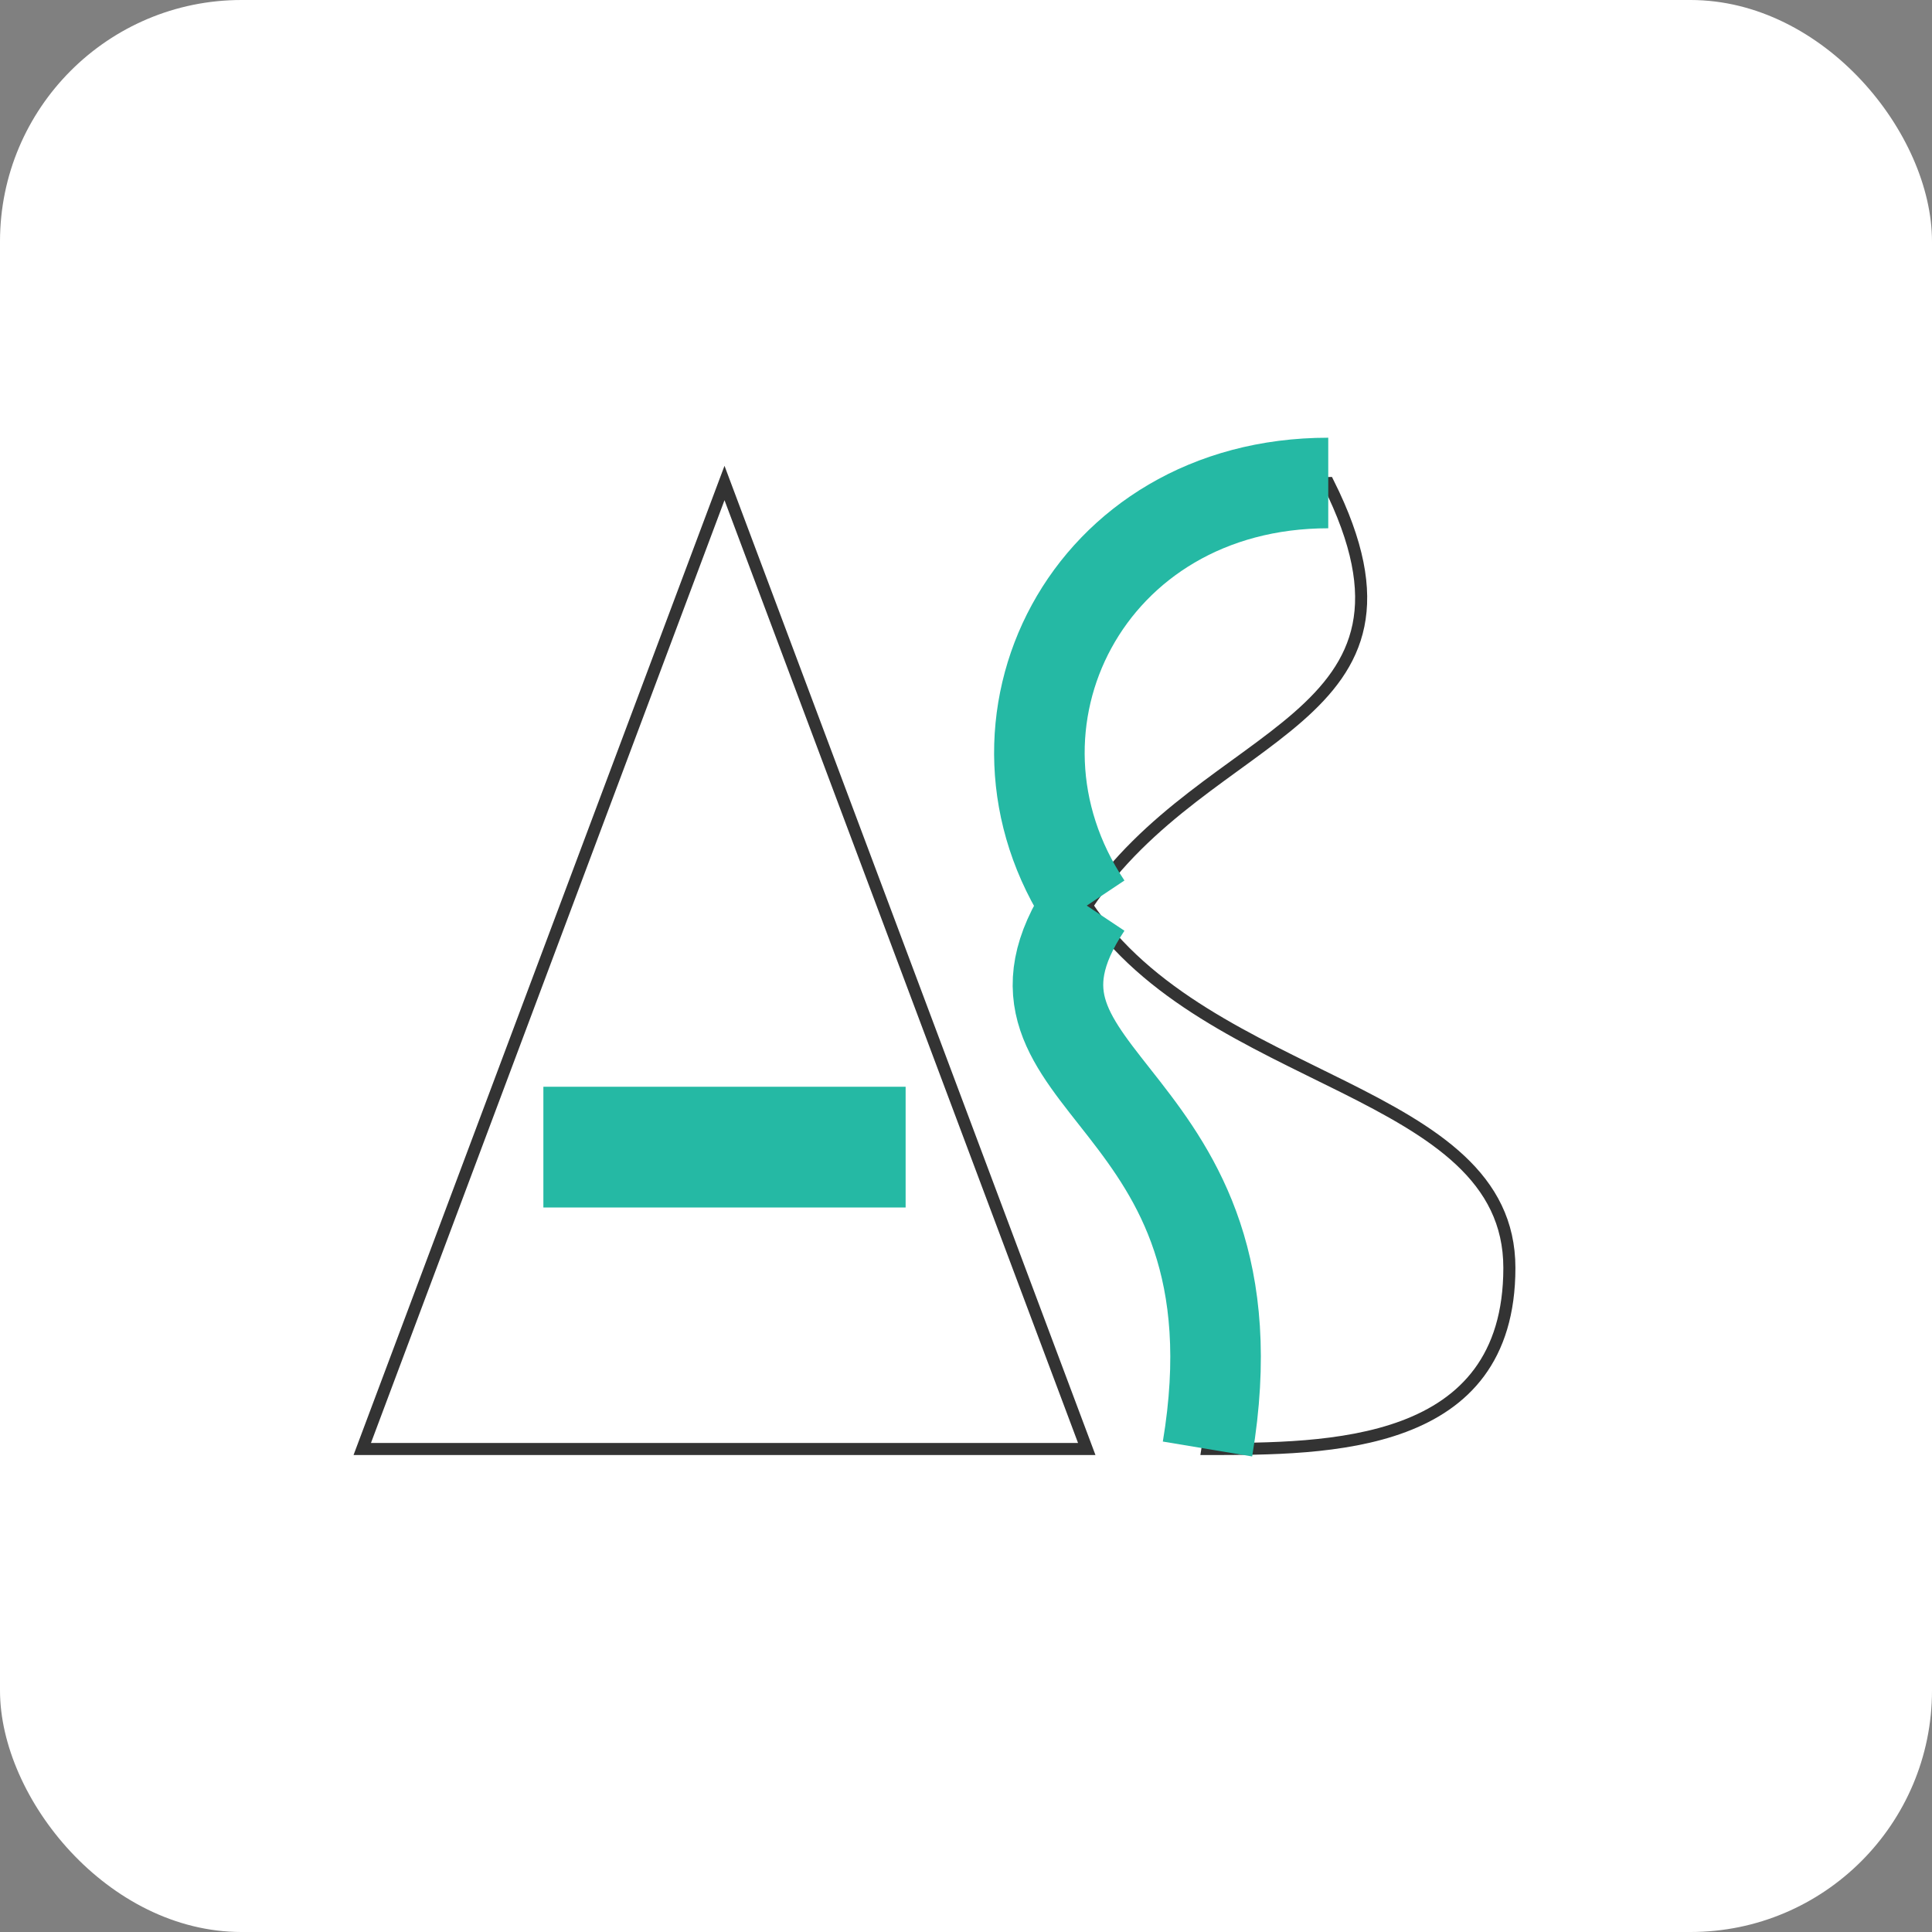 <?xml version="1.0" encoding="UTF-8"?>
<svg xmlns="http://www.w3.org/2000/svg" viewBox="0 0 32 32" width="32" height="32">
  <rect x="0" y="0" width="32" height="32" fill="#808080" stroke="none"/>
  <!-- Background -->
  <rect width="32" height="32" rx="4" fill="white"/>
  
  <!-- Letter A -->
  <path d="M6,24 L12,8 L18,24 Z" fill="white" stroke="#333" stroke-width="0.2"/>
  <!-- Horizontal line in A -->
  <rect x="9" y="18" width="6" height="2" fill="#25B9A4"/>
  
  <!-- Letter S -->
  <path d="M22,8 C18,8 16,12 18,15 C20,18 25,18 25,21 C25,24 22,24 20,24 C21,18 16,18 18,15 C20,12 24,12 22,8 Z" fill="white" stroke="#333" stroke-width="0.2"/>
  <!-- Accent elements on S -->
  <path d="M22,8 C18,8 16,12 18,15" fill="none" stroke="#25B9A4" stroke-width="1.5"/>
  <path d="M20,24 C21,18 16,18 18,15" fill="none" stroke="#25B9A4" stroke-width="1.5"/>
</svg>